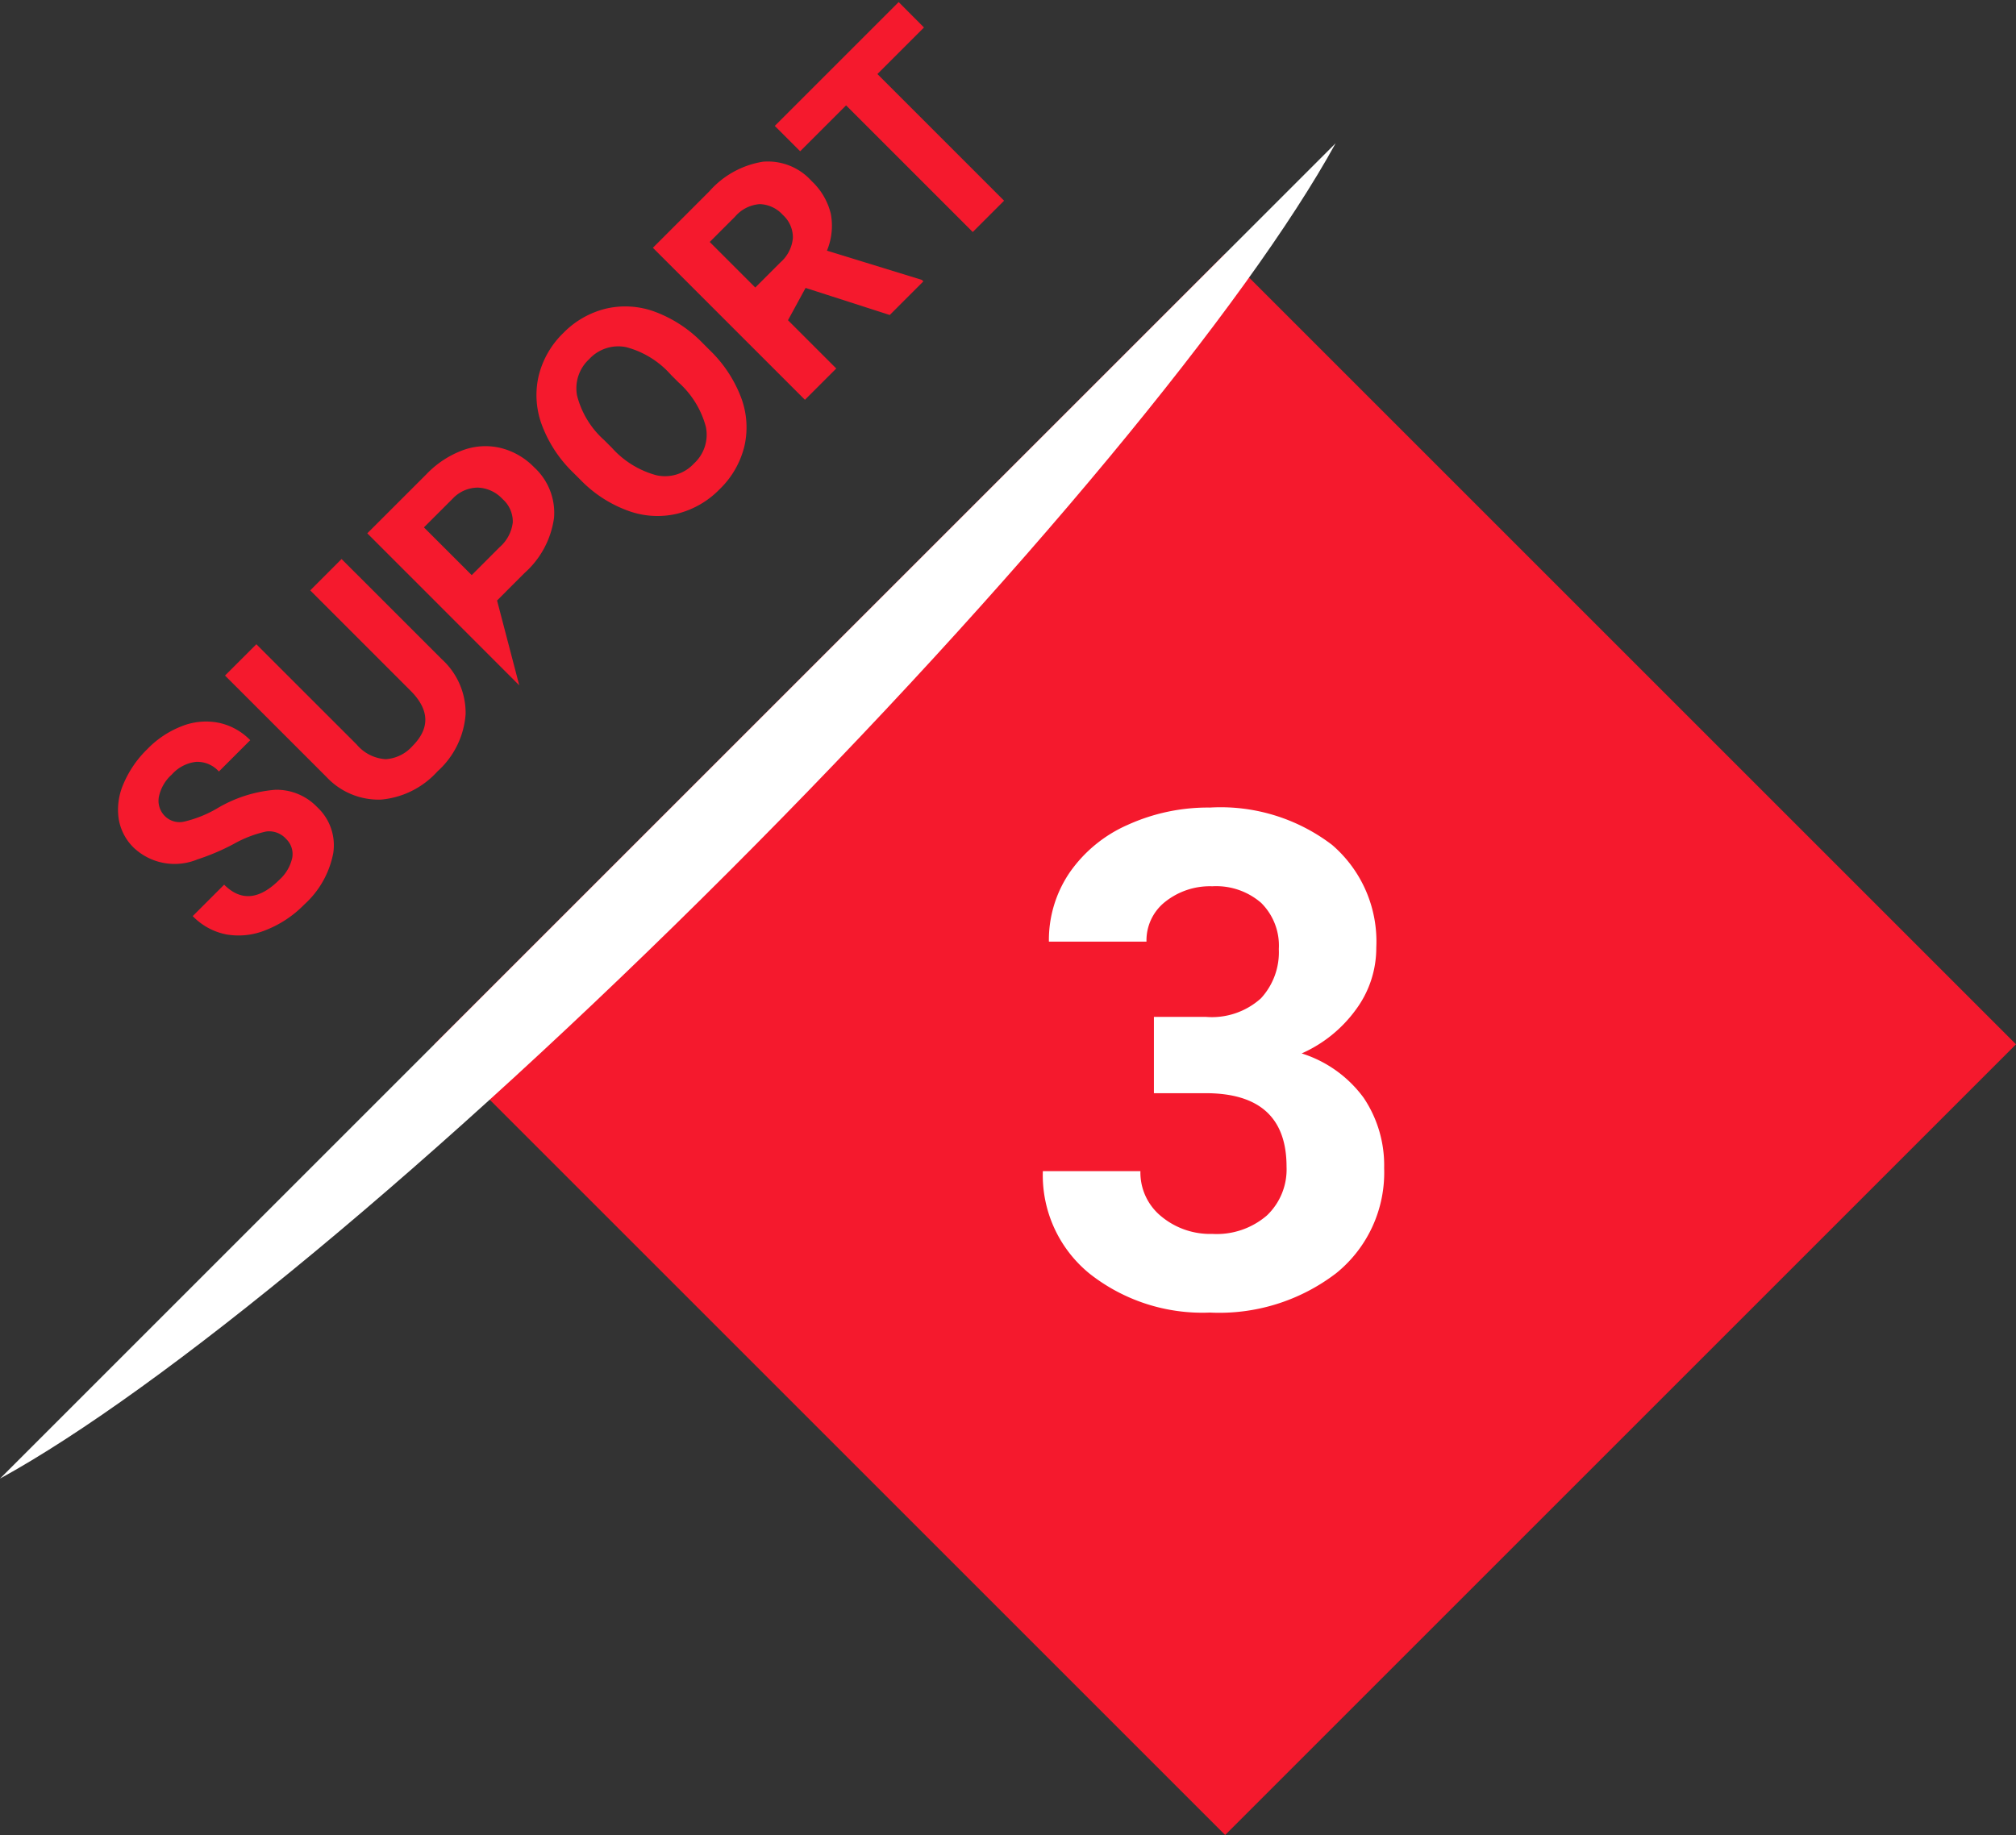 <svg xmlns="http://www.w3.org/2000/svg" width="93.312" height="84.951" viewBox="0 0 93.312 84.951"><rect x="0" y="0" width="93.312" height="84.951" fill="#333333" stroke="none"/><defs><radialGradient id="a" cx=".462" cy=".462" r=".793" gradientTransform="rotate(-45 7.157 4.916) scale(1 .149)" gradientUnits="objectBoundingBox"><stop offset="0" stop-color="#b9c5de"/><stop offset="1" stop-color="#fff"/></radialGradient></defs><g data-name="グループ 227"><path data-name="長方形 174" fill="#f5192d" d="m20.102 48.346 36.605-36.605 36.605 36.605-36.605 36.605z"/><path data-name="パス 9" d="M339.39 6.805c7.41-4.063 20.24-14.605 33.727-28.093s24.03-26.32 28.093-33.727z" transform="translate(-339.39 61.647)" fill="url(#a)" style="mix-blend-mode:multiply;isolation:isolate"/><path data-name="パス 27364" d="M53.41 47.077h2.406a3.391 3.391 0 0 0 2.547-.859 3.149 3.149 0 0 0 .828-2.281 2.784 2.784 0 0 0-.82-2.141 3.179 3.179 0 0 0-2.258-.766 3.332 3.332 0 0 0-2.172.711 2.273 2.273 0 0 0-.875 1.852h-4.517a5.553 5.553 0 0 1 .961-3.2 6.4 6.4 0 0 1 2.689-2.207 8.969 8.969 0 0 1 3.8-.8 8.506 8.506 0 0 1 5.656 1.727 5.891 5.891 0 0 1 2.047 4.758 4.787 4.787 0 0 1-.953 2.881 6.192 6.192 0 0 1-2.5 2.016 5.653 5.653 0 0 1 2.872 2.059 5.6 5.6 0 0 1 .945 3.25 5.988 5.988 0 0 1-2.211 4.859 8.89 8.89 0 0 1-5.851 1.829 8.429 8.429 0 0 1-5.57-1.8 5.868 5.868 0 0 1-2.165-4.747h4.516a2.616 2.616 0 0 0 .964 2.093 3.541 3.541 0 0 0 2.367.813 3.558 3.558 0 0 0 2.521-.852 2.94 2.94 0 0 0 .912-2.257q0-3.406-3.75-3.406H53.41z" fill="#fff"/><path data-name="パス 27363" d="M13.24 38.835a1.052 1.052 0 0 0-.921-.34 5.38 5.38 0 0 0-1.508.58 10.467 10.467 0 0 1-1.675.712 2.759 2.759 0 0 1-2.947-.543 2.4 2.4 0 0 1-.696-1.339 2.965 2.965 0 0 1 .225-1.622 4.914 4.914 0 0 1 1.1-1.602 4.473 4.473 0 0 1 1.617-1.07 3.026 3.026 0 0 1 1.69-.15 2.853 2.853 0 0 1 1.457.806l-1.45 1.45a1.342 1.342 0 0 0-1.057-.447 1.77 1.77 0 0 0-1.123.588 1.891 1.891 0 0 0-.602 1.052 1 1 0 0 0 .297.886.96.96 0 0 0 .92.23 5.522 5.522 0 0 0 1.453-.583 6.217 6.217 0 0 1 2.727-.88 2.6 2.6 0 0 1 1.938.807 2.4 2.4 0 0 1 .74 2.123 4.279 4.279 0 0 1-1.341 2.381 5.082 5.082 0 0 1-1.776 1.182 3.31 3.31 0 0 1-1.833.203 2.95 2.95 0 0 1-1.555-.848l1.455-1.455q1.165 1.164 2.557-.228a1.915 1.915 0 0 0 .595-1.02.967.967 0 0 0-.288-.873zm2.57-12.955 4.634 4.634a3.356 3.356 0 0 1 1.107 2.552 3.94 3.94 0 0 1-1.303 2.646 3.984 3.984 0 0 1-2.61 1.305 3.3 3.3 0 0 1-2.533-1.054l-4.69-4.688 1.451-1.45 4.645 4.644a1.9 1.9 0 0 0 1.339.677 1.8 1.8 0 0 0 1.236-.602q1.222-1.223-.044-2.528l-4.683-4.684zm7.197 1.92 1.028 3.93h.002L17 24.69l2.746-2.745a4.492 4.492 0 0 1 1.684-1.105 3.022 3.022 0 0 1 1.75-.1 3.25 3.25 0 0 1 1.54.89 2.858 2.858 0 0 1 .924 2.34 4.171 4.171 0 0 1-1.364 2.556zm-1.174-1.175 1.295-1.296a1.8 1.8 0 0 0 .607-1.148 1.392 1.392 0 0 0-.472-1.076 1.642 1.642 0 0 0-1.141-.531 1.609 1.609 0 0 0-1.17.512l-1.33 1.329zm11.01-10.422a6.008 6.008 0 0 1 1.455 2.19 3.913 3.913 0 0 1 .158 2.26 4.113 4.113 0 0 1-1.144 1.992 4.141 4.141 0 0 1-1.98 1.14 3.951 3.951 0 0 1-2.262-.14 5.837 5.837 0 0 1-2.184-1.412l-.348-.348a5.977 5.977 0 0 1-1.454-2.204 3.945 3.945 0 0 1-.153-2.274 4.118 4.118 0 0 1 1.14-1.988 4.118 4.118 0 0 1 1.985-1.133 3.945 3.945 0 0 1 2.274.153 5.96 5.96 0 0 1 2.196 1.447zm-1.786 1.152a4.188 4.188 0 0 0-2.079-1.285 1.827 1.827 0 0 0-1.706.556 1.827 1.827 0 0 0-.561 1.692 4.141 4.141 0 0 0 1.264 2.066l.343.343a4.241 4.241 0 0 0 2.07 1.276 1.822 1.822 0 0 0 1.734-.546 1.806 1.806 0 0 0 .55-1.694 4.216 4.216 0 0 0-1.274-2.067zm6.23-4.026-.814 1.496 2.234 2.234-1.45 1.45-7.037-7.038 2.616-2.617a4.181 4.181 0 0 1 2.48-1.368 2.713 2.713 0 0 1 2.248.894 3.062 3.062 0 0 1 .89 1.514 3.007 3.007 0 0 1-.178 1.71l4.392 1.353.07.07-1.555 1.556zm-2.328-.018 1.17-1.17a1.694 1.694 0 0 0 .57-1.126 1.4 1.4 0 0 0-.465-1.065 1.5 1.5 0 0 0-1.066-.5 1.662 1.662 0 0 0-1.15.585l-1.168 1.167zm7.808-12.039-2.155 2.155 5.863 5.864-1.45 1.45-5.863-5.863-2.126 2.125-1.174-1.174L41.595.096z" fill="#f5192d"/></g></svg>